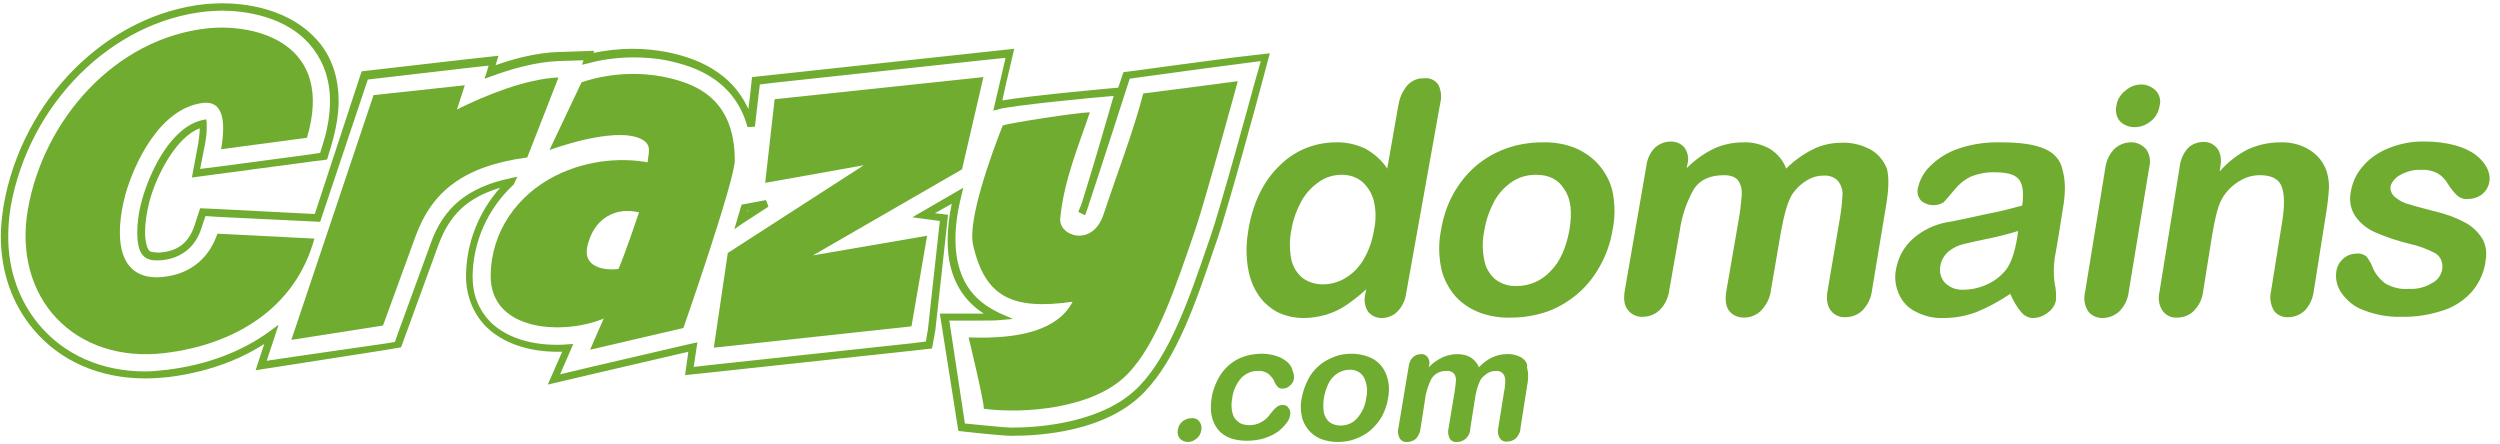 <svg viewBox="0 0 225 40" fill="none" xmlns="http://www.w3.org/2000/svg"> <g clip-path="url(#clip0_3_12)"> <path d="M136.917 32.169C136.51 31.947 136.029 31.836 135.584 31.873C135.14 31.873 134.696 31.984 134.289 32.169C133.845 32.39 133.438 32.686 133.105 33.055C132.957 32.686 132.697 32.39 132.364 32.169C131.994 31.947 131.587 31.873 131.143 31.873C130.699 31.873 130.218 31.984 129.81 32.169C129.366 32.39 128.922 32.686 128.589 33.055L128.626 32.87C128.7 32.612 128.626 32.353 128.478 32.132C128.33 31.947 128.108 31.836 127.849 31.873C127.59 31.873 127.331 31.984 127.145 32.169C126.923 32.39 126.812 32.686 126.775 33.018L125.85 38.559C125.776 38.855 125.813 39.187 125.998 39.483C126.146 39.705 126.405 39.815 126.664 39.778C126.96 39.778 127.219 39.667 127.442 39.483C127.664 39.224 127.812 38.929 127.849 38.559L128.256 35.937C128.33 35.272 128.552 34.644 128.848 34.053C129.144 33.609 129.662 33.351 130.218 33.388C130.477 33.351 130.699 33.462 130.884 33.646C130.995 33.831 131.069 34.09 131.032 34.311C130.995 34.681 130.958 35.087 130.884 35.456L130.366 38.559C130.292 38.855 130.329 39.187 130.477 39.483C130.625 39.705 130.884 39.815 131.143 39.778C131.439 39.778 131.698 39.667 131.92 39.483C132.179 39.224 132.327 38.929 132.327 38.559L132.734 35.973C132.808 35.382 132.957 34.791 133.216 34.237C133.364 33.979 133.586 33.794 133.845 33.609C134.067 33.462 134.326 33.388 134.622 33.388C134.881 33.351 135.14 33.462 135.288 33.646C135.436 33.831 135.473 34.053 135.473 34.274C135.473 34.607 135.436 34.939 135.362 35.272L134.844 38.522C134.77 38.818 134.807 39.15 134.992 39.446C135.14 39.667 135.399 39.778 135.658 39.741C135.955 39.741 136.214 39.631 136.436 39.446C136.658 39.187 136.843 38.892 136.843 38.522L137.435 34.754C137.546 34.2 137.583 33.646 137.435 33.092C137.509 32.686 137.25 32.39 136.917 32.169ZM122.963 35.789C122.889 36.491 122.593 37.119 122.149 37.636C121.779 38.079 121.223 38.301 120.631 38.301C120.298 38.301 119.928 38.19 119.669 38.005C119.41 37.784 119.225 37.488 119.151 37.156C119.077 36.712 119.077 36.269 119.151 35.826C119.225 35.346 119.373 34.902 119.595 34.459C119.78 34.09 120.076 33.794 120.409 33.572C120.742 33.388 121.075 33.277 121.445 33.277C121.964 33.24 122.482 33.498 122.741 33.942C123.037 34.533 123.111 35.161 122.963 35.789ZM124.332 32.944C124.036 32.575 123.666 32.316 123.222 32.132C122.741 31.947 122.186 31.836 121.668 31.836C121.112 31.836 120.557 31.91 120.039 32.132C119.558 32.316 119.077 32.575 118.669 32.944C118.262 33.314 117.929 33.72 117.707 34.2C117.448 34.718 117.263 35.235 117.152 35.826C117.041 36.343 117.041 36.897 117.152 37.414C117.226 37.857 117.448 38.301 117.744 38.67C118.04 39.039 118.41 39.298 118.818 39.483C119.299 39.667 119.817 39.778 120.372 39.778C120.927 39.778 121.482 39.705 122.038 39.483C122.519 39.298 123 39.039 123.407 38.67C123.814 38.301 124.147 37.894 124.407 37.414C124.666 36.897 124.851 36.38 124.925 35.826C125.036 35.309 125.036 34.754 124.925 34.237C124.814 33.757 124.629 33.314 124.332 32.944ZM115.894 32.612C115.597 32.353 115.264 32.169 114.931 32.058C114.487 31.91 114.043 31.836 113.599 31.836C112.858 31.836 112.081 31.984 111.415 32.316C110.786 32.649 110.231 33.129 109.86 33.72C109.453 34.348 109.157 35.087 109.046 35.826C108.861 37.008 109.046 37.931 109.601 38.633C110.157 39.335 111.045 39.667 112.229 39.667C112.747 39.667 113.303 39.594 113.784 39.446C114.228 39.298 114.635 39.113 115.005 38.855C115.301 38.633 115.56 38.375 115.782 38.079C115.968 37.857 116.079 37.599 116.116 37.303C116.153 37.082 116.116 36.897 115.968 36.712C115.857 36.528 115.634 36.417 115.412 36.454C115.19 36.454 115.005 36.528 114.857 36.675C114.672 36.823 114.524 37.008 114.376 37.193C114.154 37.525 113.858 37.821 113.488 38.005C113.155 38.19 112.821 38.264 112.451 38.264C112.192 38.264 111.933 38.227 111.674 38.116C111.452 38.005 111.267 37.821 111.119 37.636C110.971 37.414 110.897 37.119 110.86 36.86C110.823 36.528 110.823 36.195 110.897 35.863C110.971 35.161 111.267 34.533 111.711 34.016C112.118 33.609 112.673 33.351 113.229 33.388C113.562 33.351 113.895 33.462 114.154 33.646C114.413 33.868 114.635 34.126 114.746 34.459C114.82 34.607 114.931 34.754 115.042 34.865C115.153 34.939 115.264 34.976 115.412 34.976C115.671 34.976 115.894 34.902 116.079 34.718C116.264 34.57 116.412 34.348 116.449 34.126C116.486 33.868 116.449 33.609 116.338 33.388C116.301 33.092 116.116 32.834 115.894 32.612ZM107.232 37.636C106.936 37.636 106.64 37.747 106.418 37.931C106.196 38.116 106.048 38.375 106.011 38.67C105.937 38.966 106.011 39.261 106.196 39.483C106.381 39.667 106.64 39.778 106.899 39.778C107.195 39.778 107.455 39.667 107.677 39.483C107.936 39.298 108.084 39.003 108.121 38.67C108.158 38.411 108.121 38.153 107.936 37.931C107.788 37.71 107.492 37.599 107.232 37.636Z" fill="#6FAC2F"/> <path d="M216.051 15.73C216.606 15.434 217.235 15.25 217.864 15.287C218.419 15.25 218.938 15.361 219.419 15.619C219.789 15.841 220.085 16.173 220.307 16.543C220.529 16.912 220.788 17.244 221.121 17.577C221.381 17.799 221.714 17.946 222.084 17.909C222.565 17.909 223.046 17.762 223.416 17.466C223.749 17.171 223.971 16.801 224.045 16.358C224.119 15.915 224.008 15.471 223.823 15.102C223.564 14.622 223.231 14.252 222.787 13.92C222.232 13.513 221.603 13.255 220.936 13.07C220.085 12.848 219.197 12.738 218.271 12.738C217.124 12.701 215.977 12.922 214.903 13.366C214.015 13.735 213.201 14.289 212.608 15.028C212.053 15.656 211.72 16.432 211.572 17.244C211.424 18.02 211.535 18.796 211.979 19.461C212.423 20.089 213.053 20.606 213.756 20.902C214.755 21.345 215.792 21.677 216.828 21.936C217.679 22.121 218.494 22.416 219.234 22.823C219.715 23.155 219.9 23.746 219.789 24.3C219.678 24.817 219.345 25.261 218.864 25.482C218.271 25.852 217.568 26.036 216.865 25.999C216.088 26.073 215.347 25.889 214.681 25.519C214.163 25.113 213.719 24.596 213.497 23.968C213.386 23.672 213.201 23.377 213.016 23.118C212.756 22.896 212.46 22.786 212.127 22.823C211.683 22.823 211.239 22.97 210.906 23.266C210.573 23.561 210.351 23.931 210.277 24.374C210.166 25.039 210.314 25.741 210.684 26.295C211.165 26.997 211.831 27.588 212.645 27.883C213.756 28.327 214.94 28.548 216.125 28.511C217.42 28.548 218.716 28.327 219.937 27.92C220.936 27.588 221.825 26.997 222.528 26.184C223.194 25.371 223.601 24.411 223.712 23.414C223.823 22.749 223.749 22.084 223.416 21.493C223.046 20.902 222.528 20.384 221.899 20.052C221.01 19.572 220.085 19.239 219.123 19.018C218.16 18.759 217.383 18.574 216.828 18.39C216.347 18.279 215.94 18.057 215.532 17.725C215.236 17.466 215.088 17.097 215.162 16.727C215.273 16.358 215.607 15.951 216.051 15.73ZM207.834 13.476C207.057 12.996 206.131 12.775 205.206 12.812C204.207 12.812 203.207 13.033 202.319 13.44C201.357 13.92 200.468 14.622 199.765 15.434L199.839 14.954C199.913 14.548 199.913 14.141 199.765 13.772C199.691 13.476 199.469 13.218 199.21 13.033C198.951 12.848 198.655 12.775 198.321 12.775C197.803 12.775 197.285 12.959 196.915 13.329C196.508 13.772 196.249 14.363 196.175 14.991L194.361 26.221C194.213 26.812 194.287 27.44 194.62 27.957C194.916 28.364 195.397 28.622 195.916 28.585C196.471 28.585 197.026 28.401 197.433 27.994C197.914 27.514 198.21 26.886 198.284 26.221L199.062 21.345C199.321 19.756 199.58 18.685 199.876 18.094C200.209 17.392 200.764 16.801 201.394 16.395C201.986 15.989 202.652 15.767 203.392 15.767C204.429 15.767 205.095 16.099 205.354 16.801C205.613 17.503 205.613 18.463 205.428 19.756L204.392 26.221C204.244 26.812 204.355 27.44 204.651 27.957C204.947 28.364 205.465 28.585 205.946 28.548C206.501 28.548 207.019 28.327 207.427 27.957C207.871 27.477 208.167 26.849 208.241 26.184L209.388 18.944C209.499 18.242 209.573 17.54 209.61 16.838C209.61 16.321 209.536 15.804 209.351 15.287C209.092 14.585 208.574 13.92 207.834 13.476ZM191.77 12.812C191.215 12.812 190.697 13.033 190.29 13.403C189.845 13.883 189.549 14.474 189.475 15.139L187.662 26.258C187.514 26.849 187.588 27.477 187.921 27.994C188.217 28.401 188.698 28.622 189.216 28.622C189.771 28.622 190.327 28.401 190.734 28.031C191.215 27.551 191.511 26.923 191.585 26.258L193.436 15.028C193.584 14.474 193.473 13.883 193.14 13.403C192.732 12.996 192.251 12.775 191.77 12.812ZM192.732 7.603C192.214 7.603 191.696 7.788 191.289 8.157C190.845 8.489 190.549 8.97 190.475 9.524C190.364 10.004 190.475 10.558 190.808 10.928C191.141 11.26 191.622 11.445 192.103 11.445C192.621 11.445 193.14 11.26 193.547 10.928C193.991 10.595 194.287 10.078 194.361 9.524C194.509 9.044 194.361 8.489 193.991 8.12C193.621 7.788 193.177 7.603 192.732 7.603ZM181.555 21.345C181.332 22.712 180.999 23.672 180.555 24.263C180.111 24.817 179.556 25.261 178.927 25.556C178.223 25.889 177.483 26.073 176.706 26.073C176.077 26.11 175.484 25.889 175.04 25.445C174.67 25.039 174.522 24.485 174.633 23.931C174.707 23.414 175.003 22.933 175.41 22.601C175.781 22.305 176.225 22.084 176.706 21.973C177.15 21.862 177.927 21.677 179.038 21.456C179.926 21.271 180.777 21.049 181.629 20.791L181.555 21.345ZM184.034 13.403C183.146 12.996 181.814 12.812 180.111 12.812C178.779 12.775 177.446 12.959 176.188 13.403C175.225 13.735 174.374 14.289 173.671 14.991C173.116 15.545 172.745 16.247 172.597 16.986C172.523 17.355 172.634 17.762 172.894 18.057C173.449 18.537 174.3 18.611 174.929 18.205C175.114 18.02 175.41 17.651 175.855 17.134C176.262 16.616 176.743 16.21 177.335 15.915C178.038 15.619 178.853 15.471 179.63 15.508C180.777 15.508 181.481 15.767 181.777 16.247C182.073 16.727 182.147 17.466 181.999 18.5C181.147 18.722 180.37 18.944 179.63 19.091C178.89 19.239 178.038 19.424 177.039 19.646C176.04 19.867 175.41 19.978 175.151 20.015C174.041 20.237 172.968 20.754 172.116 21.53C171.339 22.232 170.821 23.192 170.636 24.263C170.488 25.002 170.599 25.778 170.895 26.443C171.191 27.145 171.709 27.699 172.375 28.031C173.153 28.438 174.004 28.659 174.892 28.622C175.929 28.622 176.965 28.438 177.927 28.068C179.001 27.625 180 27.071 180.925 26.443C181.184 27.034 181.481 27.588 181.888 28.068C182.147 28.401 182.554 28.622 182.961 28.622C183.442 28.622 183.923 28.438 184.294 28.142C184.664 27.883 184.96 27.477 185.034 27.034C185.071 26.517 185.034 25.999 184.923 25.519C184.812 24.78 184.812 24.005 184.923 23.229C185.071 22.453 185.182 21.751 185.293 21.086C185.404 20.421 185.515 19.683 185.663 18.759C185.922 17.318 185.885 16.173 185.626 15.287C185.478 14.437 184.849 13.735 184.034 13.403ZM168.378 13.476C167.564 13.033 166.675 12.812 165.75 12.848C164.862 12.848 163.973 13.033 163.159 13.44C162.271 13.883 161.457 14.474 160.753 15.176C160.494 14.437 159.976 13.846 159.31 13.403C158.569 12.996 157.755 12.775 156.904 12.812C155.979 12.812 155.09 12.996 154.276 13.366C153.351 13.809 152.536 14.4 151.796 15.139L151.87 14.769C152.018 14.252 151.907 13.735 151.611 13.292C151.315 12.922 150.834 12.738 150.39 12.738C149.871 12.738 149.353 12.922 148.946 13.292C148.502 13.735 148.243 14.326 148.169 14.954L146.244 26.073C146.096 26.886 146.17 27.477 146.503 27.883C146.799 28.29 147.318 28.548 147.836 28.511C148.428 28.511 148.983 28.29 149.39 27.883C149.871 27.403 150.168 26.738 150.242 26.073L151.167 20.828C151.352 19.498 151.759 18.242 152.425 17.06C152.981 16.173 153.906 15.767 155.164 15.767C155.794 15.767 156.238 15.951 156.46 16.284C156.719 16.69 156.793 17.134 156.756 17.614C156.682 18.39 156.608 19.128 156.46 19.904L155.386 26.11C155.238 26.923 155.312 27.551 155.608 27.957C155.905 28.364 156.423 28.585 156.941 28.585C157.533 28.585 158.088 28.364 158.495 27.957C158.977 27.44 159.31 26.812 159.384 26.11L160.272 20.939C160.568 19.276 160.901 18.131 161.308 17.466C161.642 16.986 162.086 16.543 162.604 16.247C163.048 15.951 163.603 15.804 164.121 15.804C164.64 15.767 165.121 15.951 165.454 16.321C165.713 16.69 165.861 17.134 165.824 17.577C165.787 18.242 165.713 18.907 165.602 19.572L164.492 26.11C164.344 26.923 164.455 27.514 164.751 27.92C165.047 28.327 165.565 28.585 166.083 28.548C166.675 28.548 167.231 28.327 167.638 27.92C168.119 27.403 168.415 26.775 168.489 26.073L169.747 18.5C170.007 16.986 170.007 15.878 169.821 15.176C169.562 14.511 169.044 13.846 168.378 13.476ZM141.247 20.717C140.951 22.268 140.433 23.524 139.545 24.411C138.768 25.261 137.657 25.741 136.51 25.741C135.807 25.778 135.14 25.556 134.585 25.15C134.067 24.706 133.697 24.078 133.586 23.414C133.401 22.527 133.401 21.64 133.586 20.754C133.734 19.793 134.067 18.907 134.511 18.057C134.918 17.355 135.473 16.764 136.14 16.321C136.769 15.915 137.509 15.73 138.249 15.73C139.434 15.73 140.285 16.173 140.803 17.06C141.395 17.909 141.507 19.128 141.247 20.717ZM144.023 14.991C143.468 14.289 142.691 13.735 141.877 13.366C140.914 12.959 139.841 12.775 138.805 12.812C137.694 12.812 136.584 12.996 135.547 13.366C134.548 13.735 133.623 14.252 132.808 14.954C131.994 15.656 131.328 16.506 130.81 17.429C130.255 18.427 129.884 19.535 129.699 20.68C129.477 21.751 129.477 22.823 129.662 23.894C129.81 24.817 130.218 25.667 130.773 26.406C131.328 27.108 132.068 27.662 132.919 28.031C133.882 28.438 134.955 28.622 135.992 28.585C137.102 28.585 138.212 28.401 139.286 28.031C140.285 27.662 141.21 27.108 142.025 26.406C142.839 25.704 143.505 24.854 144.023 23.894C144.579 22.896 144.949 21.825 145.134 20.68C145.356 19.609 145.356 18.537 145.171 17.466C145.023 16.579 144.616 15.73 144.023 14.991ZM123.666 20.68C123.518 21.64 123.185 22.601 122.667 23.451C122.26 24.115 121.705 24.67 121.001 25.076C120.409 25.408 119.743 25.593 119.04 25.593C118.41 25.593 117.781 25.408 117.263 25.039C116.745 24.633 116.375 24.042 116.227 23.377C116.042 22.49 116.042 21.567 116.227 20.68C116.375 19.756 116.708 18.87 117.152 18.057C117.559 17.355 118.114 16.764 118.781 16.321C119.373 15.915 120.076 15.73 120.779 15.73C121.408 15.73 122.038 15.915 122.556 16.321C123.074 16.764 123.444 17.355 123.629 18.02C123.851 18.907 123.851 19.83 123.666 20.68ZM128.145 7.049C127.59 7.012 127.034 7.27 126.664 7.677C126.22 8.194 125.961 8.822 125.85 9.487L124.851 15.176C124.369 14.437 123.703 13.846 122.926 13.403C122.075 12.996 121.149 12.775 120.224 12.812C118.336 12.812 116.523 13.55 115.19 14.88C113.747 16.247 112.821 18.131 112.377 20.532C112.192 21.604 112.118 22.675 112.266 23.746C112.377 24.67 112.636 25.556 113.118 26.332C113.525 27.034 114.154 27.625 114.857 28.031C115.634 28.438 116.486 28.622 117.337 28.622C118.003 28.622 118.669 28.511 119.336 28.327C119.965 28.142 120.594 27.846 121.149 27.477C121.779 27.034 122.408 26.553 122.963 26.036L122.889 26.406C122.741 26.96 122.815 27.551 123.111 28.031C123.407 28.401 123.851 28.622 124.332 28.622C124.851 28.622 125.369 28.438 125.739 28.068C126.183 27.625 126.479 27.034 126.553 26.406L129.625 9.265C129.773 8.711 129.699 8.12 129.44 7.603C129.144 7.197 128.663 6.975 128.145 7.049Z" fill="#6FAC2F"/> <path d="M111.105 5.166C110.883 5.203 105.409 5.904 102.561 6.309L101.119 6.494L101.045 6.678C101.045 6.678 100.897 7.158 100.638 7.896H100.564C100.527 7.896 92.723 8.597 90.208 9.04L90.578 7.38L91.281 4.391L88.211 4.723L69.422 6.752L67.684 6.937L67.499 8.671L67.351 9.815C65.539 5.83 61.507 5.018 60.028 4.686C59.029 4.502 57.993 4.391 56.958 4.391C55.553 4.391 54.332 4.575 53.407 4.76L53.481 4.575L50.153 4.686C48.303 4.76 46.38 5.239 44.605 5.867L44.716 5.498L44.864 5.018L41.535 5.387L32.547 6.42L28.331 19.261L19.676 18.818L18.012 18.744L17.494 20.331C16.976 21.843 16.015 22.618 14.35 22.729H14.129C13.463 22.692 13.463 22.581 13.389 22.508C13.241 22.323 13.056 21.733 13.056 20.884C13.056 20.146 13.167 19.224 13.463 18.08C14.091 15.755 15.867 12.324 17.975 11.549C17.975 11.881 17.938 12.324 17.827 12.988L17.272 15.977L20.305 15.571L28.035 14.538L29.219 14.39L29.441 14.353L29.847 12.988C30.254 11.586 30.476 10.294 30.476 9.077C30.476 7.158 29.958 5.424 28.886 4.022C26.223 0.627 21.785 0.295 19.972 0.295C19.454 0.295 18.974 0.332 18.493 0.369C9.653 1.291 2.034 8.892 0.333 18.449C0.185 19.408 0.074 20.331 0.074 21.253C0.074 24.426 1.073 27.341 2.996 29.629C5.4 32.507 8.988 34.057 13.056 34.057C13.722 34.057 14.387 34.02 15.09 33.946C18.419 33.54 21.378 32.507 23.782 30.957L23.005 33.319L26.593 32.765L34.84 31.474L35.913 31.289L36.098 31.252L36.542 30.035L39.464 22.028C40.462 19.334 42.053 17.785 45.012 16.899C43.088 19.076 41.979 21.843 41.942 24.758V24.832C41.942 26.603 42.571 28.19 43.717 29.371C45.197 30.846 47.49 31.658 50.153 31.658C50.3 31.658 50.449 31.658 50.596 31.658L49.302 34.61L53.555 33.614L61.951 31.658L61.655 33.761L64.466 33.466L82.256 31.547L83.883 31.363L84.179 29.739L85.326 19.334L84.142 19.187L85.659 18.338C85.4 19.556 85.289 20.626 85.289 21.585C85.252 25.312 86.99 27.23 88.544 28.227H87.545C86.288 28.227 84.993 28.227 84.993 28.227H84.586L86.251 38.779L86.51 38.816C86.51 38.816 90.023 39.222 91.096 39.222C93.537 39.222 99.565 38.89 103.005 35.274C105.927 32.249 107.628 27.194 109.293 22.286L109.515 21.659C110.513 18.781 113.324 8.413 113.435 7.97L114.286 4.797L111.105 5.166ZM112.843 7.712C112.732 8.154 109.884 18.559 108.923 21.364L108.701 21.991C107.037 26.861 105.298 31.88 102.561 34.721C99.38 38.078 93.5 38.484 91.096 38.484C90.319 38.484 87.693 38.189 86.842 38.115L85.437 28.854C85.918 28.854 86.768 28.854 87.582 28.854C88.618 28.854 89.616 28.854 89.875 28.817L91.17 28.706L89.986 28.19C88.359 27.415 85.992 25.902 85.992 21.511C85.992 20.441 86.14 19.15 86.51 17.674L86.694 16.899L82.108 19.556L84.586 19.888L83.514 29.629L83.329 30.736L82.182 30.883L64.392 32.802L62.432 33.023L62.765 30.81L61.766 31.031L53.37 32.986L50.411 33.688L51.595 30.957L51.04 30.994C50.744 31.031 50.411 31.031 50.079 31.031C47.527 31.031 45.418 30.256 44.124 28.965C43.088 27.895 42.533 26.529 42.533 24.906V24.869C42.571 21.733 43.902 18.781 46.195 16.641L46.232 16.604L46.269 16.53L46.565 15.903L45.899 16.05C42.09 16.862 39.907 18.67 38.761 21.917L35.839 29.924L35.543 30.773L34.656 30.92L26.482 32.101L24.004 32.47L25.076 29.223L24.226 29.85C21.785 31.621 18.678 32.839 15.016 33.282C14.35 33.355 13.685 33.429 13.056 33.429C9.135 33.429 5.77 31.916 3.514 29.223C1.701 27.046 0.74 24.316 0.74 21.29C0.74 20.404 0.814 19.519 0.962 18.596C2.626 9.298 10.06 1.919 18.567 1.033C19.048 0.996 19.491 0.959 19.972 0.959C21.711 0.959 25.927 1.328 28.22 4.428C29.182 5.719 29.7 7.269 29.7 9.077C29.7 10.221 29.515 11.475 29.108 12.803L28.812 13.763L27.813 13.91L20.083 14.944L18.012 15.202L18.419 13.136C18.567 12.398 18.604 11.881 18.604 11.512C18.604 11.364 18.604 11.217 18.604 11.106L18.567 10.737L18.197 10.811C15.386 11.475 13.537 15.349 12.797 17.932C12.464 19.113 12.353 20.109 12.353 20.921C12.353 21.88 12.501 22.544 12.834 22.95C12.945 23.098 13.315 23.467 14.129 23.43H14.387C16.237 23.319 17.568 22.286 18.123 20.552L18.493 19.445L19.639 19.519L28.812 19.962L33.102 7.158L41.683 6.162L43.976 5.904L43.828 6.42L43.606 7.084L44.235 6.863C46.121 6.162 48.303 5.572 50.227 5.498L52.52 5.424L52.372 5.83L53.001 5.682C53.925 5.424 55.367 5.166 56.995 5.166C57.993 5.166 58.992 5.239 59.954 5.424C61.618 5.793 65.982 6.678 67.277 11.438L67.943 11.401L68.239 8.819L68.386 7.601L69.607 7.453L88.396 5.424L90.504 5.203L90.023 7.269L89.394 9.962L89.949 9.815C91.17 9.483 98.308 8.782 100.231 8.634C99.787 10.184 98.345 15.165 97.494 17.858C97.42 18.117 97.346 18.338 97.272 18.523L97.161 18.781L97.05 19.076L97.642 19.371C97.716 19.224 97.753 19.15 97.79 19.002C97.901 18.744 97.975 18.412 98.123 18.006C99.085 15.128 101.267 8.339 101.674 7.084L102.709 6.937C105.557 6.531 111.179 5.793 111.216 5.793L113.472 5.498L112.843 7.712Z" fill="#6FAC2F"/> <path d="M66.833 20.109L69.163 18.596L68.941 18.006L66.759 18.412L66.685 18.596C66.574 18.965 66.463 19.334 66.352 19.74L66.093 20.626L66.833 20.109ZM67.24 18.965L67.388 18.928L67.24 19.039V18.965Z" fill="#6FAC2F"/> <path d="M19.565 21.032C18.937 22.913 17.42 24.721 14.461 24.943C10.541 25.201 10.282 21.29 11.281 17.526C12.057 14.759 14.35 9.741 18.271 9.261C20.083 9.04 20.342 10.922 19.898 13.431L27.628 12.398C30.143 3.911 23.079 2.103 18.715 2.546C10.319 3.431 3.92 10.811 2.515 18.818C1.11 26.861 6.768 32.765 14.868 31.769C20.971 31.031 26.556 27.858 28.294 21.474L19.565 21.032Z" fill="#6FAC2F"/> <path d="M50.264 6.974C47.379 7.084 43.717 8.56 41.128 9.852L41.831 7.675L33.62 8.56L26.223 30.588L34.471 29.297L37.392 21.29C38.835 17.305 41.646 14.944 47.453 14.169L50.264 6.974Z" fill="#6FAC2F"/> <path d="M59.658 6.9C55.626 6.125 52.335 7.416 52.335 7.416L49.45 13.505C49.45 13.505 55.146 11.364 57.624 12.471C58.733 12.988 58.363 13.689 58.289 14.611C56.329 14.242 53.111 14.242 49.968 15.829C46.602 17.526 44.198 20.81 44.161 24.795C44.124 29.924 50.855 30.145 54.332 28.669C53.888 29.666 53.111 31.474 53.111 31.474L61.507 29.518C61.507 29.518 66.13 16.272 66.13 14.427C66.13 8.523 62.136 7.416 59.658 6.9ZM55.663 24.205C54.258 24.389 52.483 23.983 52.852 22.212C53.407 19.666 55.367 18.596 57.513 19.113C57.328 19.666 56.218 22.95 55.663 24.205Z" fill="#6FAC2F"/> <path d="M99.306 19.334C98.308 22.286 95.238 21.253 95.423 19.63C95.756 16.198 97.087 13.099 98.086 10.11C97.013 10.11 90.874 11.069 90.245 11.291C89.172 14.021 87.064 19.851 87.582 22.065C88.655 26.714 91.059 27.931 96.533 27.157C95.275 29.629 91.909 30.551 87.175 30.367C87.175 30.367 88.581 36.16 88.544 36.787C92.131 37.267 98.493 36.787 101.489 33.651C104.152 30.92 105.816 25.755 107.517 20.847C108.479 18.043 111.401 7.306 111.401 7.306C111.401 7.306 105.816 8.044 102.894 8.413C101.969 11.955 100.49 15.755 99.306 19.334Z" fill="#6FAC2F"/> <path d="M69.718 8.929L68.867 16.456L77.744 14.87L65.502 22.766L64.244 31.289L82.034 29.371L83.44 21.216L73.158 22.987L86.583 15.239L88.507 6.937L69.718 8.929Z" fill="#6FAC2F"/> </g> <defs> <clipPath id="clip0_3_12"> <rect width="224.416" height="40" fill="white"/> </clipPath> </defs> </svg>